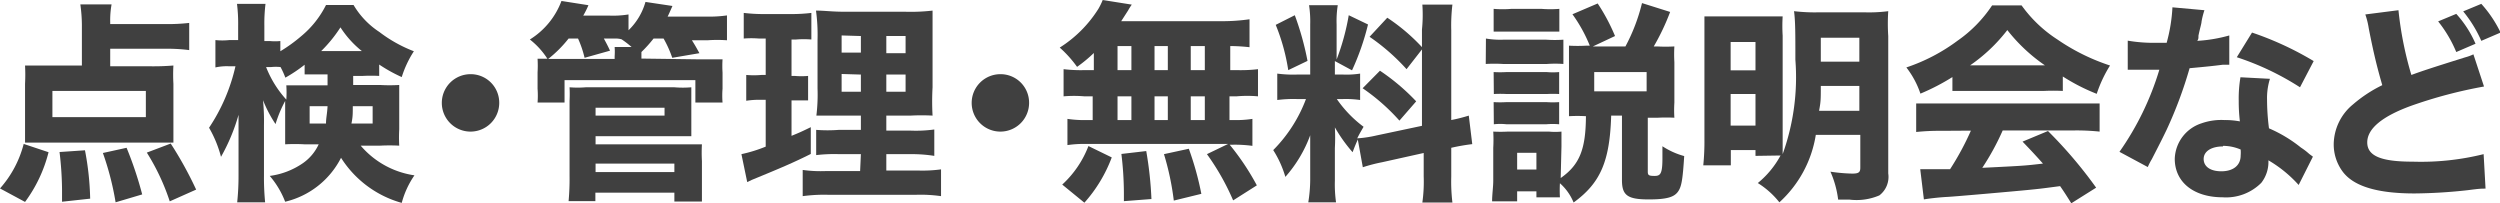 <svg xmlns="http://www.w3.org/2000/svg" width="129.75" height="10.55" viewBox="0 0 129.75 10.55">
  <defs>
    <style>
      .cls-1 {
        fill: #404040;
      }
    </style>
  </defs>
  <title>アセット 3</title>
  <g id="レイヤー_2" data-name="レイヤー 2">
    <g id="レイヤー_1-2" data-name="レイヤー 1">
      <g>
        <path class="cls-1" d="M0,9.78A5.56,5.56,0,0,0,1.23,7.47l1.29.43A7.36,7.36,0,0,1,1.3,10.48ZM5.72,3.44H7.78A12.5,12.5,0,0,0,9,3.4a8.42,8.42,0,0,0,0,.95V6.53c0,.39,0,.64,0,.87-.32,0-.61,0-1,0H2.3c-.41,0-.7,0-1,0,0-.27,0-.5,0-.84V4.35a9,9,0,0,0,0-.95c.33,0,.69,0,1.25,0h1.7V1.3A8,8,0,0,0,4.17.23H5.79a4.73,4.73,0,0,0-.07.94v.08H8.6a10,10,0,0,0,1.22-.06V2.6A8.83,8.83,0,0,0,8.6,2.53H5.72Zm-3,1.28V6.08H7.57V4.72Zm.5,5.75c0-.3,0-.35,0-.58a17.4,17.4,0,0,0-.13-2L4.41,7.8a14.76,14.76,0,0,1,.27,2.51ZM6,10.5a14.77,14.77,0,0,0-.66-2.56l1.23-.27a19.1,19.1,0,0,1,.81,2.42Zm2.81-.05A11.42,11.42,0,0,0,7.62,7.92l1.24-.47a19.4,19.4,0,0,1,1.32,2.39Z"/>
        <path class="cls-1" d="M18.33,4.41h1.39a8.17,8.17,0,0,0,1,0c0,.36,0,.59,0,.89V6.71a7.46,7.46,0,0,0,0,.85,9.63,9.63,0,0,0-1,0h-1a4.52,4.52,0,0,0,2.79,1.54,4.58,4.58,0,0,0-.66,1.43A5.47,5.47,0,0,1,17.7,8.19a4.39,4.39,0,0,1-2.9,2.28A4.58,4.58,0,0,0,14,9.13a3.93,3.93,0,0,0,1.69-.64,2.43,2.43,0,0,0,.85-1H15.8a9.09,9.09,0,0,0-1,0c0-.29,0-.46,0-.72V5.24a6.47,6.47,0,0,0-.5,1.2,6.72,6.72,0,0,1-.65-1.24,11.05,11.05,0,0,1,.05,1.3V9.11a13.27,13.27,0,0,0,.06,1.39H12.31a13.06,13.06,0,0,0,.07-1.39V7.23c0-.31,0-.86,0-1.27a9.87,9.87,0,0,1-.91,2.18,6,6,0,0,0-.62-1.51,9.51,9.51,0,0,0,1.37-3.19H11.9a2.74,2.74,0,0,0-.72.06V2.08a3.44,3.44,0,0,0,.72,0h.46V1.35A8.34,8.34,0,0,0,12.3.2h1.48a8.47,8.47,0,0,0-.06,1.14v.79H14a2.81,2.81,0,0,0,.55,0v.53a8,8,0,0,0,1.08-.78A5,5,0,0,0,16.92.26h1.43a4.27,4.27,0,0,0,1.34,1.4,7.16,7.16,0,0,0,1.79,1A5.43,5.43,0,0,0,20.85,4a7.87,7.87,0,0,1-1.17-.65v.59a8.37,8.37,0,0,0-.85,0h-.5Zm-1.69-.55c-.41,0-.59,0-.83,0V3.36a7.52,7.52,0,0,1-1,.67,4.28,4.28,0,0,0-.25-.55,2.49,2.49,0,0,0-.49,0h-.26a5.46,5.46,0,0,0,1.05,1.69,5.6,5.6,0,0,0,0-.74c.27,0,.38,0,.94,0H17V3.86Zm-.57,1.65v.9h.85c0-.3.06-.49.08-.9Zm2.71-2.86a5.12,5.12,0,0,1-1.11-1.23,7.09,7.09,0,0,1-1,1.23Zm-.47,2.86c0,.39,0,.57-.07.9h1.1v-.9Z"/>
        <path class="cls-1" d="M25.91,5.34a1.49,1.49,0,1,1-1.49-1.49A1.48,1.48,0,0,1,25.91,5.34Z"/>
        <path class="cls-1" d="M36.28,3.08c.67,0,.88,0,1.22,0a5.4,5.4,0,0,0,0,.69V4.6a4.59,4.59,0,0,0,0,.72H36.09V4.16H29.3V5.32H27.9a4.92,4.92,0,0,0,0-.72V3.76a6.24,6.24,0,0,0,0-.71l.51,0a4,4,0,0,0-.91-1,4,4,0,0,0,1.64-2l1.4.22a4.52,4.52,0,0,1-.27.54h1.35a5,5,0,0,0,1-.06v.82A3.27,3.27,0,0,0,33.5.1l1.4.21c-.19.43-.19.43-.25.55h2A6.39,6.39,0,0,0,37.73.8V2.09a7.06,7.06,0,0,0-1,0h-.82c.19.3.24.4.39.67L34.89,3a5.78,5.78,0,0,0-.45-1h-.52a6.75,6.75,0,0,1-.63.7v.34ZM29.51,2a6.24,6.24,0,0,1-1.06,1.06H31.9V2.92a3.33,3.33,0,0,0,0-.48h.88a4.88,4.88,0,0,0-.52-.4A1.14,1.14,0,0,0,32,2h-.66c.15.28.2.37.32.63L30.34,3A5.44,5.44,0,0,0,30,2Zm0,8.44a12.6,12.6,0,0,0,.05-1.3V5.24a7,7,0,0,0,0-.71,5.12,5.12,0,0,0,.84,0H35a5.2,5.2,0,0,0,.88,0c0,.21,0,.46,0,.73V6.2c0,.4,0,.62,0,.87-.26,0-.49,0-.82,0H30.91v.42h4.68c.37,0,.61,0,.84,0a7.71,7.71,0,0,0,0,.87V9.46c0,.36,0,.67,0,1H35V10h-4.1v.44ZM30.91,6h3.58V5.59H30.91Zm0,2.93H35V8.49H30.91Z"/>
        <path class="cls-1" d="M39.39,2a4.92,4.92,0,0,0-.79,0V.67a8.45,8.45,0,0,0,1,.06h1.51a8.4,8.4,0,0,0,1-.06V2.05a4.92,4.92,0,0,0-.79,0h-.24V3.94h.16a3.84,3.84,0,0,0,.7,0V5.21c-.22,0-.44,0-.7,0h-.16V7.05c.37-.15.53-.22,1-.45l0,1.39c-.9.45-1.56.73-3.07,1.35l-.23.11L38.48,8a7.48,7.48,0,0,0,1.26-.39V5.18h-.25a4.27,4.27,0,0,0-.76.05V3.89a4.63,4.63,0,0,0,.79,0h.22V2Zm5.29,6H43.55a8,8,0,0,0-1.19.05V6.74a7.5,7.5,0,0,0,1.18,0h1.14V6h-1c-.73,0-1,0-1.31,0a9,9,0,0,0,.06-1.41V2.07A9.34,9.34,0,0,0,42.35.55c.47,0,.8.06,1.53.06H47A9.86,9.86,0,0,0,48.4.55c0,.32,0,.87,0,1.56V4.53A13.19,13.19,0,0,0,48.4,6a10.8,10.8,0,0,0-1.14,0H46v.78h1.29a7,7,0,0,0,1.2-.06V8.09A7.4,7.4,0,0,0,47.29,8H46v.85h1.64a7.1,7.1,0,0,0,1.2-.06v1.39a7.55,7.55,0,0,0-1.31-.07H43a8.37,8.37,0,0,0-1.34.07V8.82a6.77,6.77,0,0,0,1.16.06h1.82Zm-1-6.16v.89h1V1.87Zm0,2v.92h1V3.87ZM46,2.76h1V1.87H46Zm0,2h1V3.87H46Z"/>
        <path class="cls-1" d="M53.41,5.34a1.49,1.49,0,1,1-1.49-1.49A1.48,1.48,0,0,1,53.41,5.34Z"/>
        <path class="cls-1" d="M56.77,2.75a7.17,7.17,0,0,1-.87.72,6,6,0,0,0-.9-1,6.41,6.41,0,0,0,2-2A3.32,3.32,0,0,0,57.23,0l1.51.24a2.61,2.61,0,0,0-.19.3l-.36.56h5.25A10,10,0,0,0,64.85,1V2.45a9.59,9.59,0,0,0-1-.06V3.64h.37a7.62,7.62,0,0,0,1.07-.05V5A6.23,6.23,0,0,0,64.18,5h-.37V6.23H64a5.4,5.4,0,0,0,1-.06v1.4a6.88,6.88,0,0,0-1-.06h-.18a12.93,12.93,0,0,1,1.41,2.11L64,10.4A12.47,12.47,0,0,0,62.64,8l1.1-.53h-7.4a6,6,0,0,0-.94.06V6.17a6,6,0,0,0,1.07.06h.24V5h-.43A6.35,6.35,0,0,0,55.2,5V3.59a7.69,7.69,0,0,0,1.08.05h.49ZM55.13,9.58a5.27,5.27,0,0,0,1.36-2l1.21.59a7.44,7.44,0,0,1-1.42,2.35ZM58,3.64h.72V2.39H58Zm0,2.59h.72V5H58Zm.33,4.21c0-.2,0-.35,0-.45a17.2,17.2,0,0,0-.13-2l1.29-.15a19,19,0,0,1,.27,2.49Zm1.59-6.8h.69V2.39h-.69Zm0,2.59h.69V5h-.69Zm1,4.18A14,14,0,0,0,60.41,8l1.29-.28a15.72,15.72,0,0,1,.65,2.34Zm1.61-6.77V2.39H61.8V3.64Zm0,2.59V5H61.8V6.23Z"/>
        <path class="cls-1" d="M70.47,7.24c-.11.25-.15.34-.27.66a7.94,7.94,0,0,1-.92-1.29,10.27,10.27,0,0,1,0,1.07v1.7a6.74,6.74,0,0,0,.06,1.12H67.9A7.53,7.53,0,0,0,68,9.35V8.14c0-.42,0-.81,0-1.12a6.77,6.77,0,0,1-1.29,2.16,5.36,5.36,0,0,0-.63-1.39,7.48,7.48,0,0,0,1.7-2.65h-.49a6.69,6.69,0,0,0-1,.05V3.82a6.23,6.23,0,0,0,1,.05H68V1.27a5.66,5.66,0,0,0-.06-1h1.49a5.29,5.29,0,0,0-.06,1V3.09A12,12,0,0,0,70,.79l1,.48a12.91,12.91,0,0,1-.83,2.38l-.89-.48v.7h.45a4.6,4.6,0,0,0,.86-.05V5.19a5.27,5.27,0,0,0-.88-.05h-.33a6.16,6.16,0,0,0,1.39,1.44c-.18.31-.22.38-.33.6a6,6,0,0,0,1-.15l2.36-.5v-5A7.48,7.48,0,0,0,73.82.24h1.56a9.22,9.22,0,0,0-.06,1.33V6.23A8.28,8.28,0,0,0,76.23,6l.18,1.48a10.55,10.55,0,0,0-1.09.19v1.5a9.3,9.3,0,0,0,.06,1.34H73.82a7.73,7.73,0,0,0,.07-1.35V7.94l-2.16.48a8.4,8.4,0,0,0-1,.26ZM67.2.79a14.83,14.83,0,0,1,.66,2.37l-1,.48a10.32,10.32,0,0,0-.65-2.35Zm4.42,2.88A11,11,0,0,1,73.5,5.26l-.87,1a10.46,10.46,0,0,0-1.91-1.68ZM72,.92A9.89,9.89,0,0,1,73.85,2.5L73,3.59a10.7,10.7,0,0,0-1.92-1.68Z"/>
        <path class="cls-1" d="M77.12,2a4.37,4.37,0,0,0,.89.06h2.24a6.61,6.61,0,0,0,.89,0V3.32a6,6,0,0,0-.85,0H78a7.31,7.31,0,0,0-.89,0ZM81,9.24c1-.7,1.3-1.52,1.31-3.21a8,8,0,0,0-.88,0c0-.29,0-.5,0-.8V3.21c0-.27,0-.59,0-.84a8,8,0,0,0,.91,0h.17A7.64,7.64,0,0,0,81.61.74L82.92.18a10,10,0,0,1,.9,1.69l-1.15.54h1.69A9.49,9.49,0,0,0,85.22.16l1.46.46a11.8,11.8,0,0,1-.85,1.79H86a8,8,0,0,0,.9,0,7,7,0,0,0,0,.82v2.1a6.14,6.14,0,0,0,0,.78,8.12,8.12,0,0,0-.86,0h-.52v2.8c0,.19.06.22.36.22s.4-.12.4-.92V7.59a3.94,3.94,0,0,0,1.13.51c-.08,1.26-.14,1.61-.34,1.87s-.57.38-1.5.38c-1.1,0-1.39-.21-1.39-1V6h-.56c-.07,2.38-.56,3.5-1.95,4.51a2.71,2.71,0,0,0-.71-1,6.29,6.29,0,0,0,0,.73H79.74V9.93h-1v.52H77.44c0-.37.06-.74.06-1.08V7.67a7.58,7.58,0,0,0,0-.84,7.56,7.56,0,0,0,.76,0h2.13a3.42,3.42,0,0,0,.65,0c0,.22,0,.38,0,.77ZM77.52.46a5.64,5.64,0,0,0,.93,0H80a5.87,5.87,0,0,0,.93,0V1.64c-.29,0-.53,0-.93,0H78.45c-.41,0-.64,0-.93,0Zm0,3.28a5.7,5.7,0,0,0,.67,0h2.08a3.54,3.54,0,0,0,.65,0V4.88a5.43,5.43,0,0,0-.65,0H78.2a5.47,5.47,0,0,0-.67,0Zm0,1.56a5.31,5.31,0,0,0,.67,0h2.07a4.65,4.65,0,0,0,.66,0V6.45a3.76,3.76,0,0,0-.67,0H78.19a3,3,0,0,0-.66,0Zm1.22,3.5h1V7.93h-1Zm4-4.06h2.72v-1H82.74Z"/>
        <path class="cls-1" d="M91.11,8.09v-.3H89.83v.79H88.4a12.35,12.35,0,0,0,.06-1.37V2c0-.52,0-.8,0-1.15.28,0,.55,0,1.12,0h2c.42,0,.64,0,.94,0a8.22,8.22,0,0,0,0,1V7c0,.23,0,.89,0,1a11.8,11.8,0,0,0,.66-4.9c0-1.37,0-2-.07-2.52a9.19,9.19,0,0,0,1.29.06h2.37A7.72,7.72,0,0,0,98,.58a9.87,9.87,0,0,0,0,1.29V9a1.21,1.21,0,0,1-.46,1.14,3,3,0,0,1-1.55.22h-.59A5.15,5.15,0,0,0,95,8.91a8.75,8.75,0,0,0,1.13.1c.34,0,.42-.07.42-.31V7H94.24a6,6,0,0,1-1.89,3.5,4.4,4.4,0,0,0-1.12-1,4.75,4.75,0,0,0,1.18-1.43ZM89.82,3.65h1.29V2.18H89.82Zm0,2.87h1.29V4.88H89.82ZM94.5,4.46c0,.7,0,.81-.09,1.29H96.5V4.46Zm2-2.5h-2V3.2h2Z"/>
        <path class="cls-1" d="M101.33,4a11.3,11.3,0,0,1-1.66.86,4.6,4.6,0,0,0-.73-1.36,9.47,9.47,0,0,0,2.66-1.39A6.82,6.82,0,0,0,103.39.28h1.53a6.86,6.86,0,0,0,1.86,1.77,10.67,10.67,0,0,0,2.73,1.35,6.7,6.7,0,0,0-.69,1.47,10.13,10.13,0,0,1-1.76-.9v.75a9.82,9.82,0,0,0-1,0h-3.73c-.34,0-.67,0-1,0Zm-.57,2.79a11.53,11.53,0,0,0-1.31.06V5.37c.38,0,.82,0,1.31,0h6.9c.53,0,.94,0,1.31,0V6.83a11.78,11.78,0,0,0-1.31-.06h-3.72a12.94,12.94,0,0,1-1.06,1.94c2.21-.11,2.21-.11,3.15-.22-.35-.39-.53-.59-1.06-1.14l1.32-.55a23,23,0,0,1,2.5,2.94l-1.29.81c-.3-.48-.4-.63-.58-.89-1.06.14-1.08.14-1.68.2s-3.76.34-4.18.36-1,.09-1.21.13l-.19-1.57c.33,0,.5,0,.77,0h.78a14.25,14.25,0,0,0,1.08-2Zm5.37-3.4a8.79,8.79,0,0,1-1.95-1.83,8.54,8.54,0,0,1-1.93,1.83Z"/>
        <path class="cls-1" d="M114.41.53a4.17,4.17,0,0,0-.15.59c0,.1-.08.34-.16.73,0,.16,0,.16-.06.27a7.72,7.72,0,0,0,1.66-.28l0,1.52-.34,0c-.38.05-.84.1-1.72.18a21.89,21.89,0,0,1-1.19,3.19c-.26.54-.36.73-.77,1.53a3.18,3.18,0,0,0-.21.41L110,7.88a14.83,14.83,0,0,0,2.07-4.26h-.73l-.49,0h-.42V2.11a7.91,7.91,0,0,0,1.54.11l.48,0a8.56,8.56,0,0,0,.3-1.84ZM119.3,9.6a6.54,6.54,0,0,0-1.57-1.28,1.76,1.76,0,0,1-.37,1.17,2.58,2.58,0,0,1-2,.75c-1.5,0-2.49-.78-2.49-2a2,2,0,0,1,1.39-1.84,3.1,3.1,0,0,1,1.18-.17,4.28,4.28,0,0,1,.81.07,8.8,8.8,0,0,1-.06-1.07,6.52,6.52,0,0,1,.09-1.22l1.53.08a3.32,3.32,0,0,0-.15,1.08,11.87,11.87,0,0,0,.1,1.49,7.16,7.16,0,0,1,1.66,1,3.32,3.32,0,0,1,.43.33l.19.14Zm-3.93-2c-.61,0-1,.26-1,.65s.34.64.92.64,1-.28,1-.82a1.85,1.85,0,0,0,0-.31A2.33,2.33,0,0,0,115.37,7.57Zm4-3.07a14.23,14.23,0,0,0-3.28-1.56l.79-1.28a16.43,16.43,0,0,1,3.2,1.48Z"/>
        <path class="cls-1" d="M124.48.53a18.14,18.14,0,0,0,.67,3.36c.6-.22,1.06-.37,2.78-.91a2.43,2.43,0,0,0,.44-.16l.55,1.67a24,24,0,0,0-3.78,1c-1.51.55-2.28,1.19-2.28,1.9s.73,1,2.35,1A13.48,13.48,0,0,0,128.9,8L129,9.79c-.24,0-.3,0-.92.08a26.78,26.78,0,0,1-2.76.17c-1.91,0-3.13-.36-3.71-1.1a2.36,2.36,0,0,1-.49-1.46,2.71,2.71,0,0,1,1-2.06,7,7,0,0,1,1.52-1c-.26-.9-.44-1.61-.7-2.94a4.07,4.07,0,0,0-.18-.73Zm3,.19a5.6,5.6,0,0,1,1,1.55l-1,.43a6.59,6.59,0,0,0-.94-1.59Zm1.3-.52a6.24,6.24,0,0,1,1,1.49l-1,.43a6.59,6.59,0,0,0-.94-1.53Z"/>
      </g>
    </g>
  </g>
</svg>
